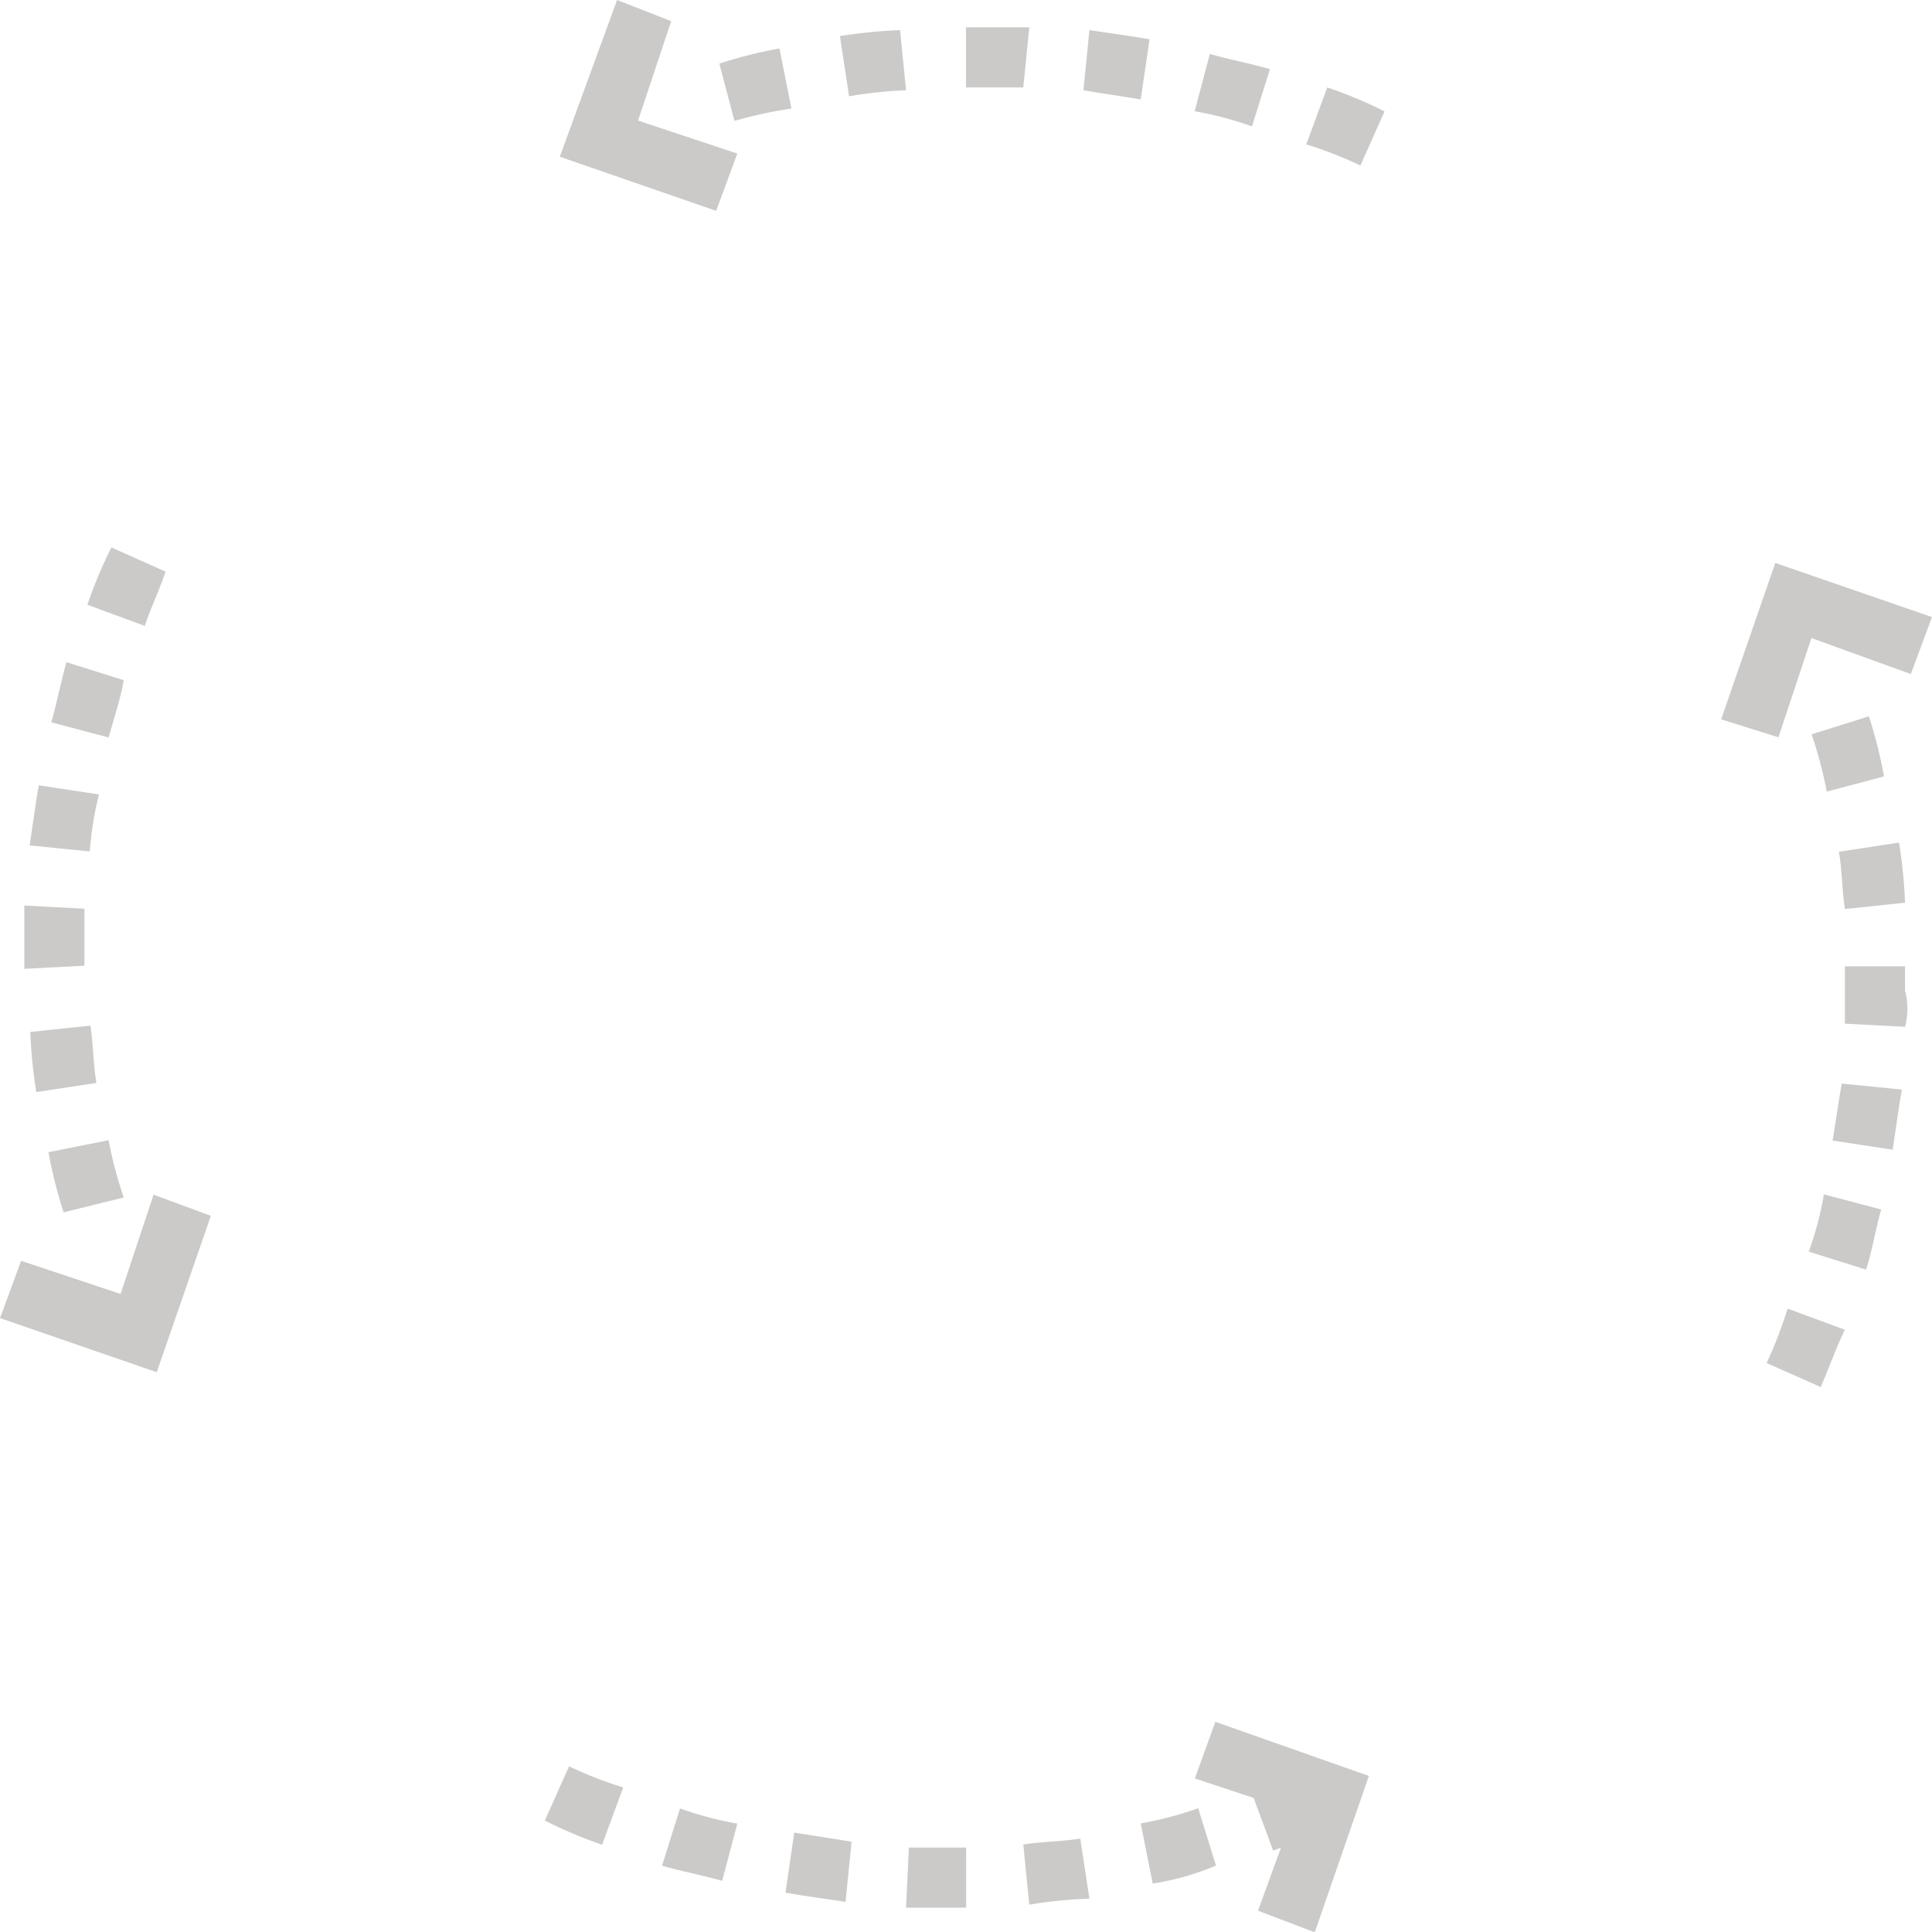 <svg id="Layer_1" data-name="Layer 1" xmlns="http://www.w3.org/2000/svg" viewBox="0 0 116 115.98"><defs><style>.cls-1{fill:#cbcac8;}</style></defs><title>about-OurStory-5_3</title><polygon class="cls-1" points="40.3 1.27 37.05 0 33.61 9.41 43 12.66 44.27 9.22 38.31 7.24 40.3 1.27"/><polygon class="cls-1" points="106.59 33.8 103.34 43.19 106.78 44.27 108.76 38.31 114.73 40.47 116 37.05 106.59 33.8"/><path class="cls-1" d="M413.5,231.73l.36,3.61a25.88,25.88,0,0,1,3.61-.36l-.55-3.61C415.85,231.55,414.58,231.55,413.5,231.73Z" transform="translate(-352.06 -120.98)"/><path class="cls-1" d="M420.55,230.46l.72,3.61a15.93,15.93,0,0,0,3.8-1.08L424,229.55A21.52,21.52,0,0,1,420.55,230.46Z" transform="translate(-352.06 -120.98)"/><path class="cls-1" d="M406.46,235.52h3.61v-3.61h-3.44Z" transform="translate(-352.06 -120.98)"/><path class="cls-1" d="M399.22,234.62c1.08.19,2.34.36,3.61.55l.36-3.61c-1.08-.19-2.34-.36-3.44-.55Z" transform="translate(-352.06 -120.98)"/><path class="cls-1" d="M384.77,230.29a28.37,28.37,0,0,0,3.44,1.45l1.27-3.44a23.06,23.06,0,0,1-3.25-1.27Z" transform="translate(-352.06 -120.98)"/><path class="cls-1" d="M391.81,233c1.27.36,2.34.55,3.61.91l.91-3.44a20.31,20.31,0,0,1-3.44-.91Z" transform="translate(-352.06 -120.98)"/><path class="cls-1" d="M423.8,227.76l3.53,1.17,1.17,3.16.47-.17-1.38,3.78L431,237l3.25-9.39-9.22-3.25Z" transform="translate(-352.06 -120.98)"/><path class="cls-1" d="M406.46,126.4l-.36-3.61a29.1,29.1,0,0,0-3.61.36l.55,3.61A25.7,25.7,0,0,1,406.46,126.4Z" transform="translate(-352.06 -120.98)"/><path class="cls-1" d="M428.31,125.13c-1.27-.36-2.34-.55-3.61-.91l-.91,3.44a20.31,20.31,0,0,1,3.44.91Z" transform="translate(-352.06 -120.98)"/><path class="cls-1" d="M421.08,123.34c-1.08-.19-2.34-.36-3.61-.55l-.36,3.61c1.08.19,2.34.36,3.44.55Z" transform="translate(-352.06 -120.98)"/><path class="cls-1" d="M399.58,127.5l-.72-3.61a28,28,0,0,0-3.61.91l.91,3.44A24.94,24.94,0,0,1,399.58,127.5Z" transform="translate(-352.06 -120.98)"/><path class="cls-1" d="M413.86,122.62h-3.8v3.61h3.44Z" transform="translate(-352.06 -120.98)"/><path class="cls-1" d="M430.49,129.65a23.06,23.06,0,0,1,3.25,1.27l1.45-3.25a25.51,25.51,0,0,0-3.44-1.44Z" transform="translate(-352.06 -120.98)"/><path class="cls-1" d="M466.44,175.18a29.1,29.1,0,0,0-.36-3.61l-3.61.55c.19,1.08.19,2.34.36,3.44Z" transform="translate(-352.06 -120.98)"/><path class="cls-1" d="M460.66,196.13l3.44,1.08c.36-1.08.55-2.34.91-3.61l-3.44-.91A19.41,19.41,0,0,1,460.66,196.13Z" transform="translate(-352.06 -120.98)"/><path class="cls-1" d="M458.13,202.82l3.25,1.44c.55-1.27.91-2.34,1.45-3.44l-3.44-1.27A26.52,26.52,0,0,1,458.13,202.82Z" transform="translate(-352.06 -120.98)"/><path class="cls-1" d="M466.44,179h-3.61v3.44l3.61.19a4.22,4.22,0,0,0,0-2.17Z" transform="translate(-352.06 -120.98)"/><path class="cls-1" d="M460.83,165.07a24.94,24.94,0,0,1,.91,3.44l3.44-.91a28,28,0,0,0-.91-3.61Z" transform="translate(-352.06 -120.98)"/><path class="cls-1" d="M462.09,189.46l3.61.55c.19-1.27.36-2.53.55-3.61l-3.61-.36C462.45,187.1,462.28,188.37,462.09,189.46Z" transform="translate(-352.06 -120.98)"/><path class="cls-1" d="M359.49,161.82l-3.44-1.08c-.36,1.27-.55,2.34-.91,3.61l3.44.91C358.94,164,359.3,162.9,359.49,161.82Z" transform="translate(-352.06 -120.98)"/><path class="cls-1" d="M362,155.3l-3.25-1.45a25.51,25.51,0,0,0-1.44,3.44l3.44,1.27C361.11,157.48,361.64,156.4,362,155.3Z" transform="translate(-352.06 -120.98)"/><path class="cls-1" d="M359.49,192.88a24.94,24.94,0,0,1-.91-3.44l-3.61.72a28,28,0,0,0,.91,3.61Z" transform="translate(-352.06 -120.98)"/><path class="cls-1" d="M357.13,177.71v-2.17l-3.61-.19v3.8l3.61-.19Z" transform="translate(-352.06 -120.98)"/><path class="cls-1" d="M358,168.68l-3.61-.55c-.19,1.08-.36,2.34-.55,3.61l3.61.36A20.54,20.54,0,0,1,358,168.68Z" transform="translate(-352.06 -120.98)"/><path class="cls-1" d="M353.88,182.94a29.1,29.1,0,0,0,.36,3.61l3.61-.55c-.19-1.08-.19-2.34-.36-3.44Z" transform="translate(-352.06 -120.98)"/><polygon class="cls-1" points="7.24 77.69 1.27 75.7 0 79.14 9.41 82.39 12.66 73 9.22 71.73 7.24 77.69"/></svg>